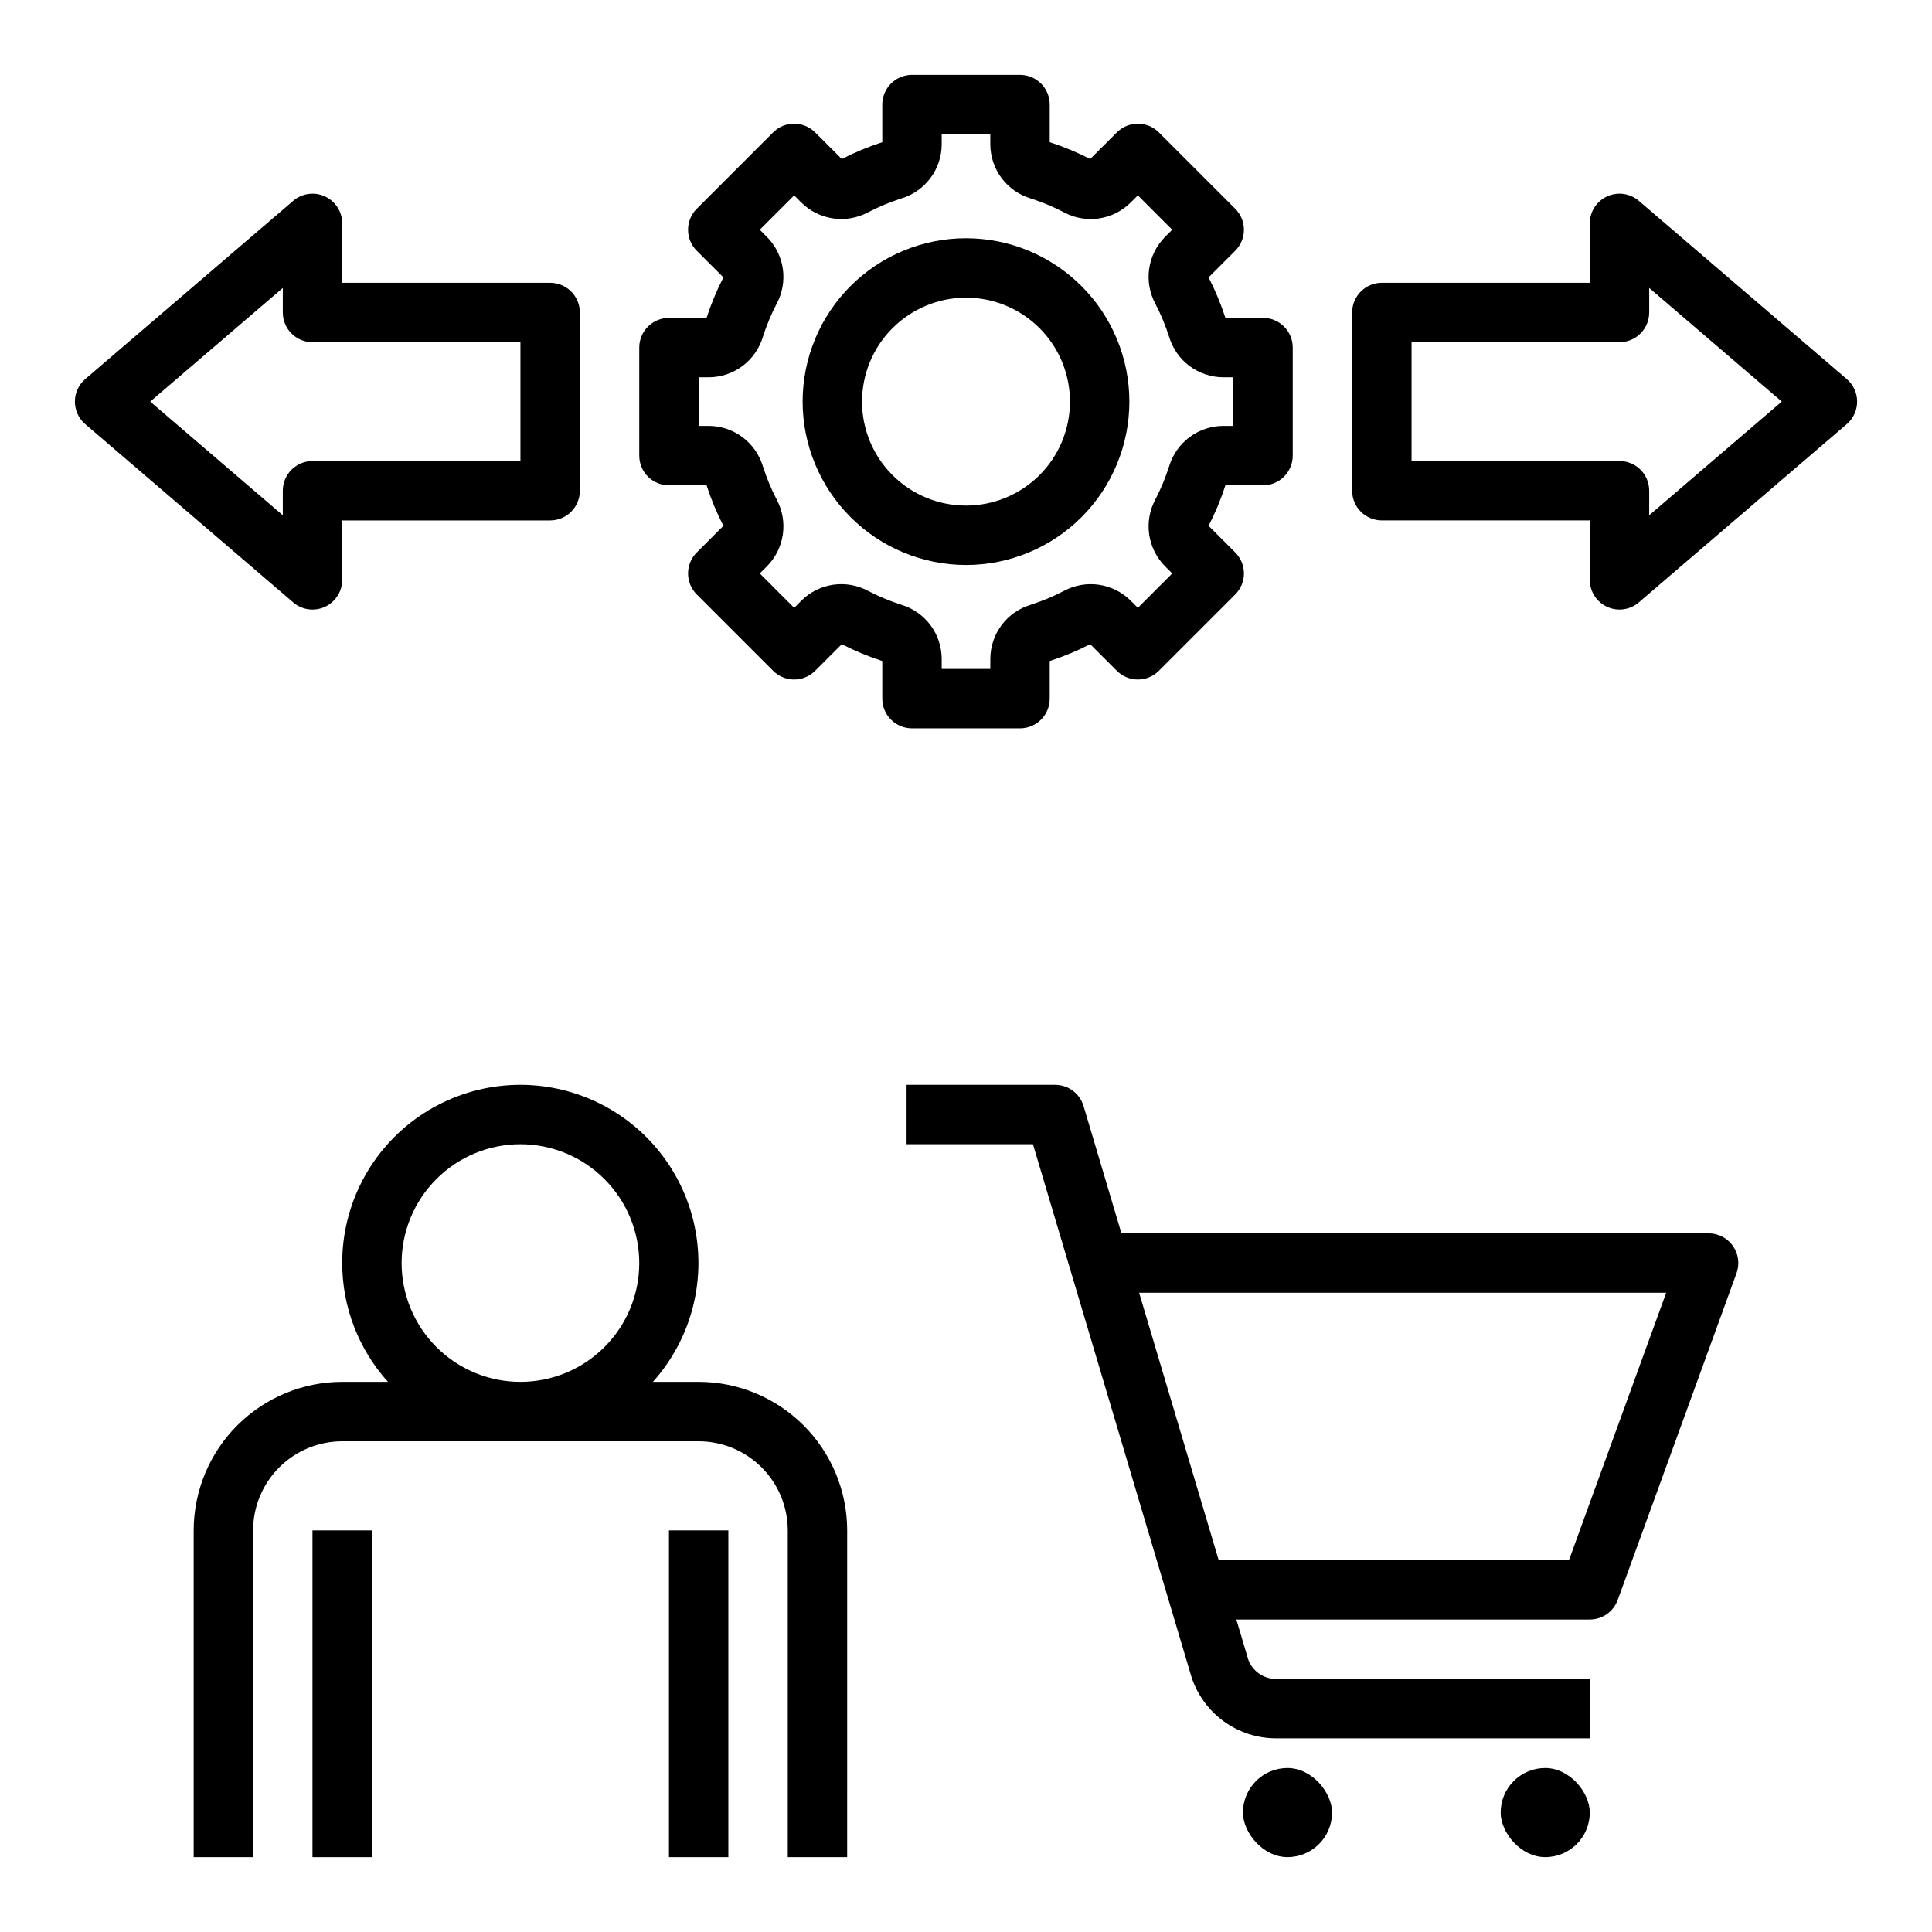 <?xml version="1.0" encoding="UTF-8"?>
<!-- Uploaded to: ICON Repo, www.svgrepo.com, Generator: ICON Repo Mixer Tools -->
<svg fill="#000000" width="800px" height="800px" version="1.1" viewBox="144 144 512 512" xmlns="http://www.w3.org/2000/svg">
 <g>
  <path d="m321.28 228.24c-2.086 0-4.09 0.832-5.566 2.309-1.477 1.473-2.305 3.477-2.305 5.566v28.629c0 2.086 0.828 4.09 2.305 5.566 1.477 1.477 3.481 2.305 5.566 2.305h9.973c1.191 3.691 2.684 7.281 4.457 10.73l-7.059 7.059h0.004c-1.48 1.473-2.312 3.477-2.312 5.562 0 2.09 0.828 4.094 2.309 5.566l20.242 20.242h-0.004c1.477 1.477 3.477 2.309 5.566 2.309 2.086 0 4.086-0.832 5.562-2.309l7.07-7.059v0.004c3.449 1.77 7.039 3.258 10.727 4.457v9.969c0 2.09 0.828 4.094 2.305 5.57 1.477 1.477 3.481 2.305 5.566 2.305h28.629c2.09 0 4.09-0.828 5.566-2.305 1.477-1.477 2.309-3.481 2.305-5.57v-9.969c3.691-1.195 7.277-2.688 10.73-4.457l7.07 7.059-0.004-0.004c1.477 1.477 3.477 2.309 5.566 2.309 2.086 0 4.086-0.832 5.562-2.309l20.242-20.242c1.477-1.473 2.305-3.477 2.305-5.566 0-2.086-0.832-4.09-2.309-5.562l-7.059-7.059c1.773-3.449 3.266-7.039 4.461-10.73h9.969c2.09 0 4.09-0.828 5.566-2.305 1.477-1.477 2.305-3.481 2.305-5.566v-28.629c0-2.09-0.828-4.094-2.305-5.566-1.477-1.477-3.477-2.309-5.566-2.309h-9.973c-1.191-3.691-2.684-7.277-4.457-10.73l7.059-7.059c1.477-1.473 2.309-3.477 2.309-5.562 0-2.09-0.828-4.09-2.305-5.566l-20.242-20.242c-1.477-1.477-3.477-2.305-5.562-2.305-2.09 0-4.09 0.828-5.566 2.305l-7.07 7.059h0.004c-3.453-1.773-7.039-3.262-10.73-4.461v-9.969c0-2.09-0.828-4.09-2.305-5.566-1.477-1.477-3.477-2.309-5.566-2.309h-28.629c-2.086 0-4.09 0.832-5.566 2.309-1.477 1.477-2.305 3.477-2.305 5.566v9.969c-3.691 1.195-7.277 2.688-10.727 4.461l-7.07-7.059c-1.477-1.477-3.477-2.305-5.562-2.305-2.09 0-4.09 0.828-5.566 2.305l-20.238 20.242c-1.48 1.477-2.309 3.477-2.309 5.566 0 2.086 0.832 4.09 2.309 5.562l7.059 7.059c-1.773 3.453-3.266 7.039-4.457 10.73zm24.871 5.09h0.004c0.969-3.051 2.199-6.016 3.676-8.855 1.516-2.828 2.086-6.066 1.629-9.242s-1.922-6.121-4.172-8.406l-1.938-1.938 9.109-9.109 1.93 1.93c2.285 2.254 5.234 3.715 8.414 4.176 3.176 0.461 6.418-0.109 9.25-1.625 2.836-1.477 5.797-2.707 8.844-3.684 3.066-0.926 5.754-2.812 7.672-5.379 1.922-2.566 2.969-5.676 2.988-8.879v-2.738h12.883v2.738h0.004c0.02 3.199 1.066 6.309 2.981 8.871 1.914 2.566 4.598 4.449 7.66 5.379 3.055 0.977 6.023 2.215 8.871 3.699 2.824 1.516 6.066 2.086 9.242 1.629 3.172-0.461 6.117-1.926 8.398-4.184l1.945-1.938 9.109 9.109-1.953 1.945v0.004c-2.246 2.285-3.703 5.227-4.156 8.398-0.457 3.176 0.113 6.41 1.625 9.234 1.48 2.844 2.711 5.809 3.684 8.863 0.93 3.066 2.816 5.75 5.383 7.668 2.566 1.918 5.676 2.965 8.879 2.988h2.738v12.883h-2.738c-3.203 0.027-6.312 1.07-8.879 2.988-2.566 1.918-4.453 4.606-5.383 7.668-0.973 3.051-2.203 6.016-3.68 8.855-1.516 2.828-2.086 6.066-1.629 9.242 0.461 3.176 1.922 6.125 4.172 8.41l1.938 1.938-9.109 9.109-1.93-1.93c-2.285-2.262-5.231-3.727-8.41-4.188-3.18-0.457-6.422 0.113-9.25 1.633-2.84 1.477-5.801 2.707-8.848 3.684-3.066 0.93-5.754 2.812-7.672 5.379-1.918 2.566-2.965 5.676-2.988 8.883v2.734h-12.887v-2.738 0.004c-0.02-3.203-1.062-6.309-2.977-8.875-1.914-2.562-4.602-4.449-7.66-5.379-3.059-0.977-6.027-2.215-8.871-3.699-2.828-1.516-6.066-2.086-9.242-1.629-3.176 0.461-6.121 1.926-8.402 4.184l-1.945 1.938-9.109-9.109 1.953-1.945c2.246-2.289 3.703-5.231 4.156-8.402 0.457-3.172-0.113-6.41-1.625-9.234-1.477-2.844-2.711-5.809-3.68-8.863-0.934-3.066-2.82-5.75-5.387-7.668s-5.676-2.965-8.879-2.988h-2.738v-12.883h2.738c3.203-0.023 6.312-1.07 8.879-2.988s4.453-4.602 5.387-7.668z"/>
  <path d="m400 293.73c11.48 0 22.492-4.562 30.613-12.68 8.121-8.121 12.68-19.133 12.68-30.617 0-11.484-4.559-22.496-12.68-30.613-8.121-8.121-19.133-12.684-30.613-12.684-11.484 0-22.496 4.562-30.617 12.684-8.117 8.117-12.68 19.129-12.68 30.613 0.012 11.48 4.578 22.484 12.695 30.602 8.117 8.117 19.121 12.68 30.602 12.695zm0-70.848c7.305 0 14.312 2.902 19.48 8.07 5.168 5.164 8.07 12.172 8.07 19.48 0 7.309-2.902 14.316-8.07 19.484-5.168 5.164-12.176 8.066-19.48 8.066-7.309 0-14.316-2.902-19.484-8.066-5.168-5.168-8.07-12.176-8.07-19.484 0.012-7.305 2.914-14.309 8.082-19.473 5.164-5.164 12.168-8.07 19.473-8.078z"/>
  <path d="m569.89 304.81c2.797 1.289 6.082 0.828 8.414-1.176l55.105-47.23v-0.004c1.746-1.492 2.75-3.676 2.75-5.973 0-2.297-1.004-4.481-2.75-5.973l-55.105-47.23c-2.332-2.004-5.617-2.461-8.41-1.18-2.793 1.285-4.582 4.078-4.582 7.152v15.742h-55.105c-2.09 0-4.09 0.828-5.566 2.305-1.477 1.477-2.305 3.481-2.305 5.566v47.234c0 2.086 0.828 4.09 2.305 5.566 1.477 1.477 3.477 2.305 5.566 2.305h55.105v15.746c0 3.07 1.789 5.863 4.578 7.148zm-51.812-38.637v-31.488h55.105c2.086 0 4.09-0.832 5.566-2.305 1.477-1.477 2.305-3.481 2.305-5.57v-6.504l35.137 30.121-35.137 30.121v-6.504c0-2.09-0.828-4.09-2.305-5.566-1.477-1.477-3.481-2.309-5.566-2.305z"/>
  <path d="m230.11 196.05c-2.793-1.289-6.082-0.828-8.414 1.18l-55.105 47.23c-1.742 1.492-2.746 3.676-2.746 5.973 0 2.297 1.004 4.481 2.746 5.973l55.105 47.23v0.004c2.332 2 5.617 2.461 8.41 1.176 2.793-1.285 4.582-4.078 4.586-7.148v-15.746h55.105-0.004c2.09 0 4.09-0.828 5.566-2.305 1.477-1.477 2.309-3.481 2.309-5.566v-47.234c0-2.086-0.832-4.09-2.309-5.566-1.477-1.477-3.477-2.305-5.566-2.305h-55.102v-15.742c0-3.074-1.789-5.867-4.582-7.152zm51.812 38.641v31.488h-55.105c-2.086-0.004-4.09 0.828-5.566 2.305-1.477 1.477-2.305 3.477-2.305 5.566v6.504l-35.137-30.121 35.137-30.121v6.504c0 2.09 0.828 4.094 2.305 5.57 1.477 1.473 3.481 2.305 5.566 2.305z"/>
  <path d="m234.69 478.72c0.004 11.637 4.324 22.855 12.125 31.488h-12.125c-10.438 0.012-20.441 4.164-27.82 11.543-7.379 7.379-11.527 17.383-11.543 27.816v86.594h15.746v-86.594c0.008-6.262 2.496-12.262 6.926-16.691 4.426-4.426 10.43-6.918 16.691-6.926h94.461c6.262 0.008 12.266 2.5 16.695 6.926 4.426 4.43 6.914 10.43 6.922 16.691v86.594h15.742l0.004-86.594c-0.012-10.434-4.164-20.438-11.543-27.816s-17.383-11.531-27.82-11.543h-12.125c10.379-11.57 14.395-27.504 10.746-42.609-3.652-15.105-14.508-27.445-29.023-32.996-14.516-5.551-30.832-3.602-43.629 5.211-12.801 8.816-20.441 23.367-20.43 38.906zm78.719 0c0 8.352-3.316 16.359-9.223 22.266s-13.914 9.223-22.266 9.223c-8.352 0-16.359-3.316-22.266-9.223s-9.223-13.914-9.223-22.266 3.316-16.359 9.223-22.266 13.914-9.223 22.266-9.223c8.348 0.008 16.352 3.328 22.254 9.234 5.906 5.902 9.227 13.906 9.234 22.254z"/>
  <path d="m321.28 549.57h15.742v86.594h-15.742z"/>
  <path d="m226.81 549.57h15.742v86.594h-15.742z"/>
  <path d="m572.71 568 31.488-86.594v0.004c0.879-2.414 0.523-5.106-0.949-7.207-1.473-2.106-3.879-3.356-6.449-3.356h-155.61l-10.035-33.734c-0.992-3.336-4.059-5.625-7.543-5.625h-39.359v15.742h33.488l42.051 141.3c1.562 4.703 4.57 8.793 8.59 11.691 4.023 2.898 8.855 4.457 13.809 4.453h83.117v-15.746h-83.117c-3.301 0.027-6.262-2.031-7.394-5.133l-3.156-10.609h93.668c3.312 0 6.269-2.07 7.398-5.184zm-105.75-10.562-21.082-70.848h139.68l-25.762 70.848z"/>
  <path d="m485.2 612.54c6.519 0 11.809 6.519 11.809 11.809 0 6.519-5.285 11.809-11.809 11.809-6.519 0-11.809-6.519-11.809-11.809 0-6.519 5.285-11.809 11.809-11.809z"/>
  <path d="m553.5 612.54c6.519 0 11.809 6.519 11.809 11.809 0 6.519-5.285 11.809-11.809 11.809-6.519 0-11.809-6.519-11.809-11.809 0-6.519 5.285-11.809 11.809-11.809z"/>
 </g>
</svg>
